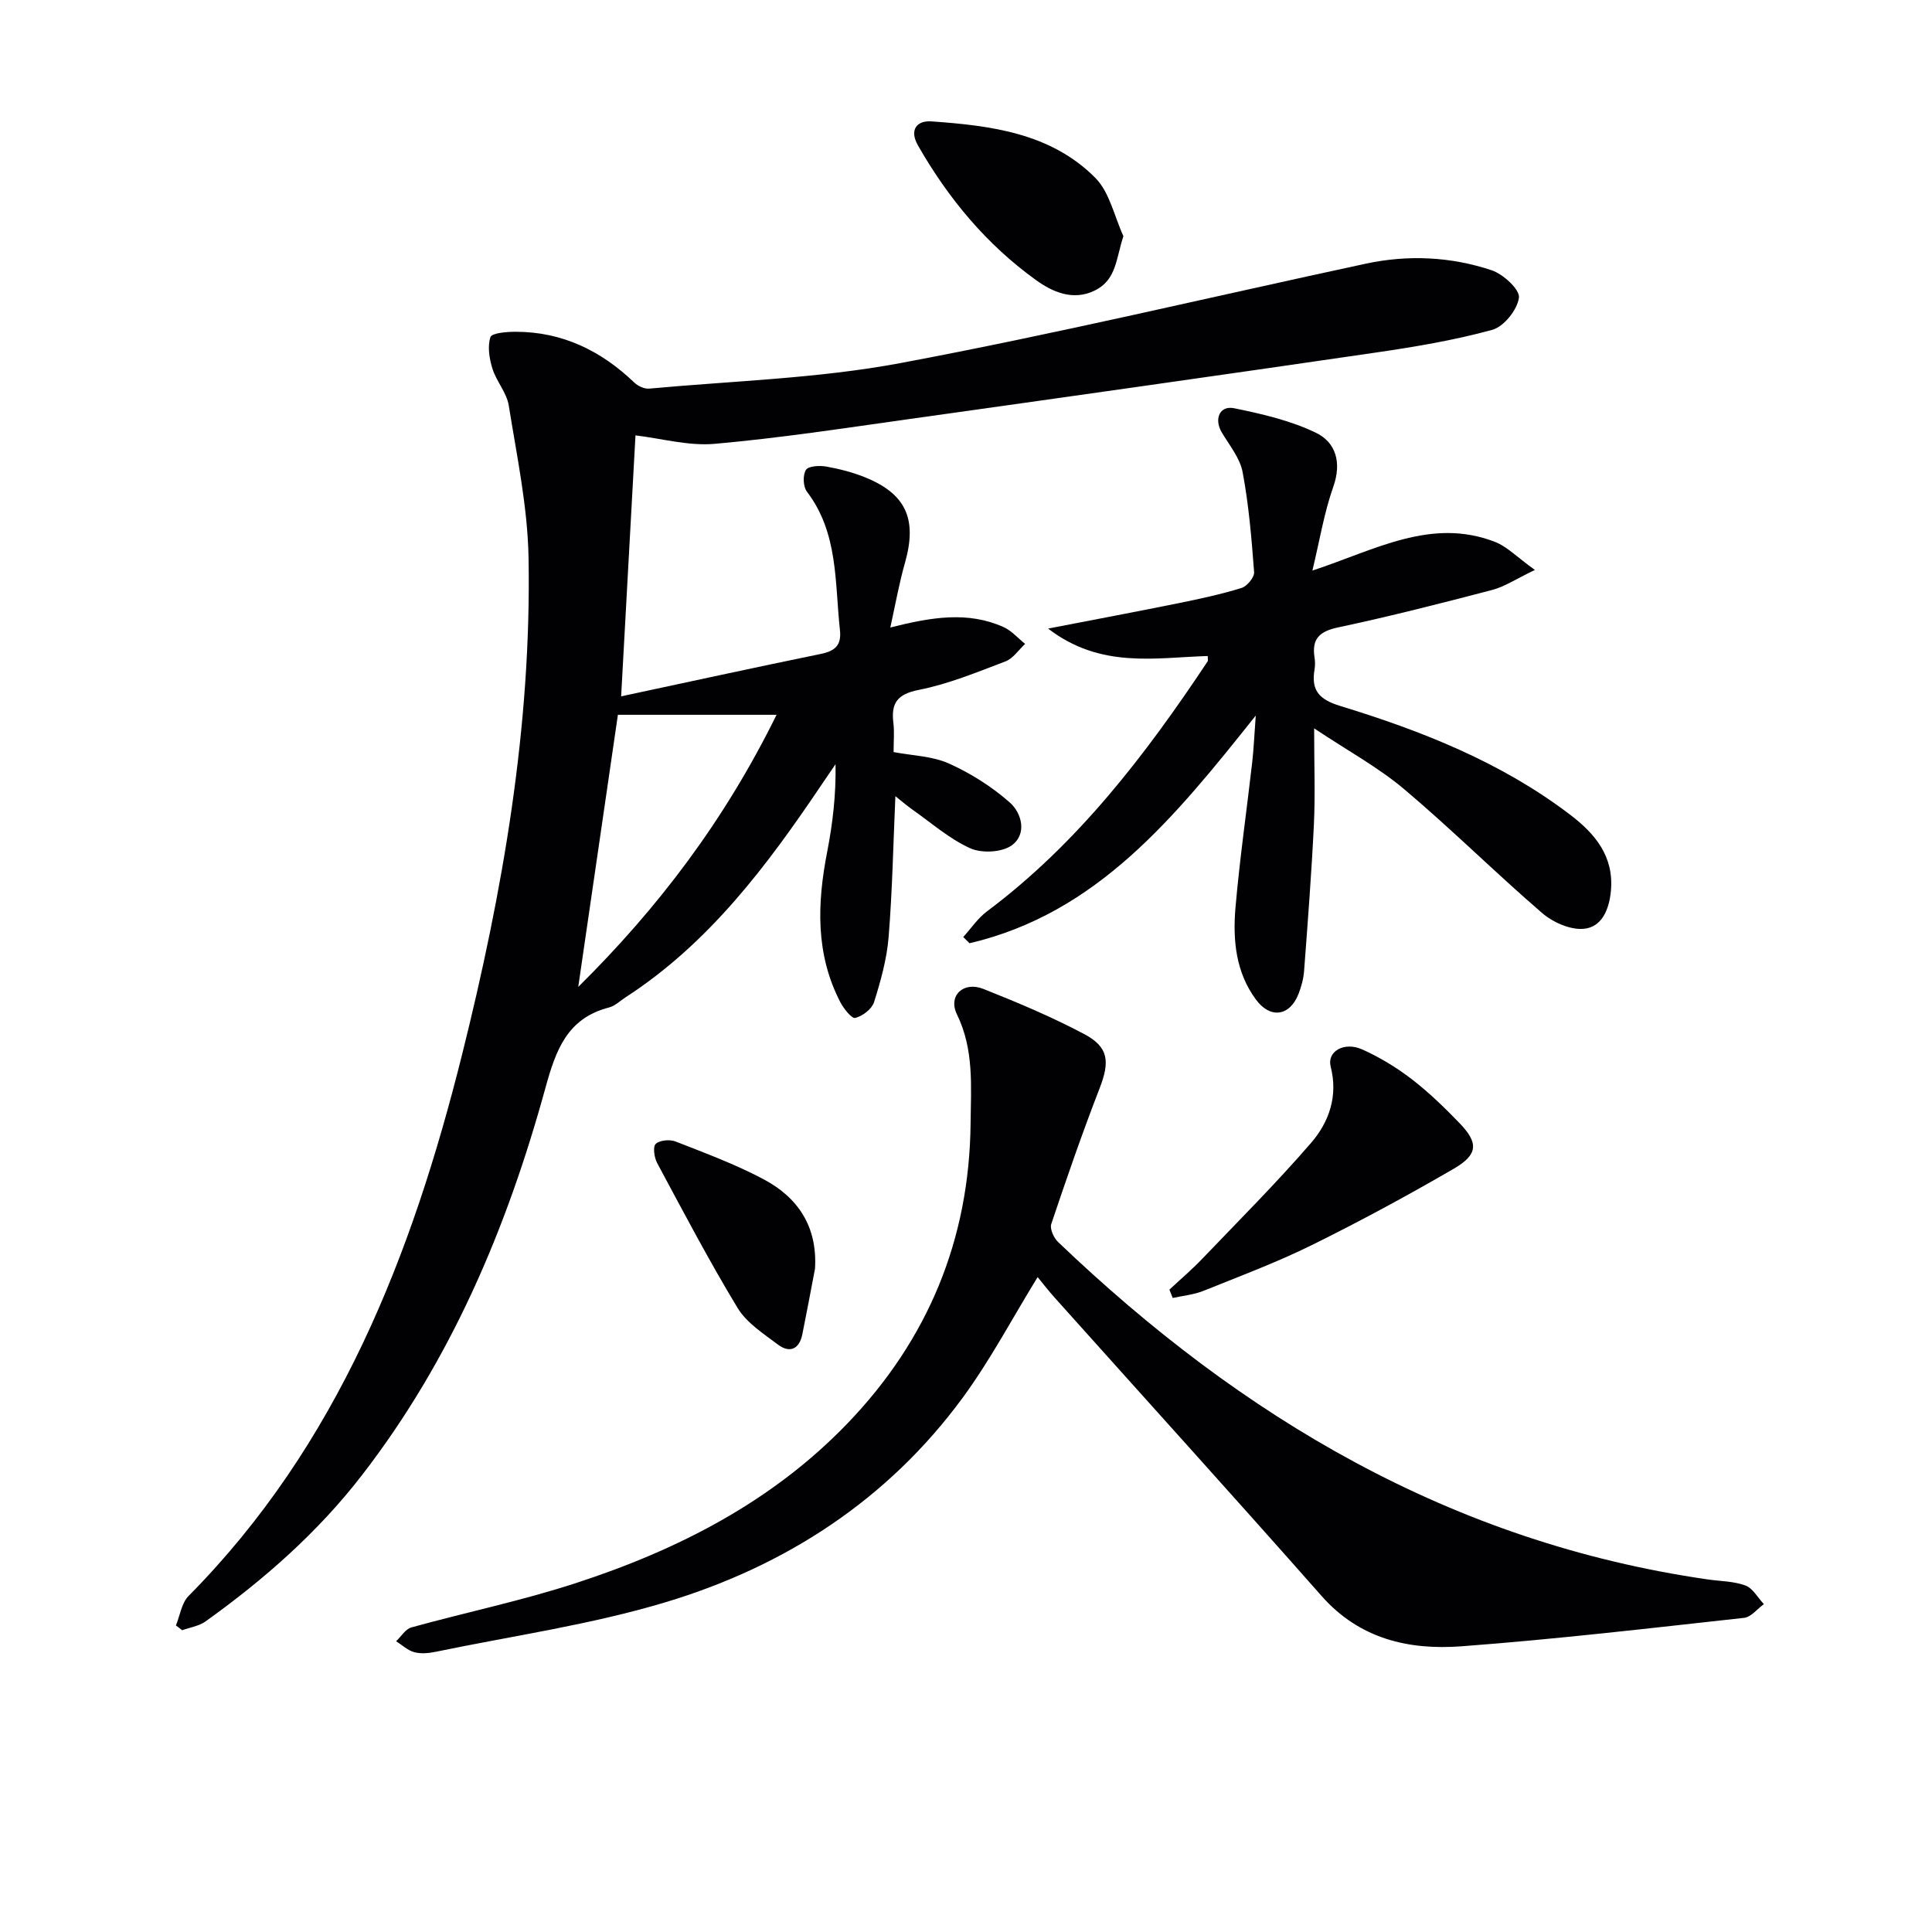 <svg enable-background="new 0 0 400 400" viewBox="0 0 400 400" xmlns="http://www.w3.org/2000/svg"><g fill="#010104"><path d="m184.33 129.92c8.59-2.18 16.1-3.39 23.44-.09 1.67.75 2.99 2.3 4.47 3.48-1.34 1.24-2.48 3.02-4.06 3.62-5.89 2.24-11.81 4.69-17.94 5.9-4.52.89-5.78 2.76-5.27 6.89.22 1.8.04 3.65.04 5.99 3.89.74 8.01.82 11.46 2.37 4.53 2.04 8.92 4.81 12.63 8.1 2.48 2.2 3.56 6.54.37 8.84-2.04 1.47-6.2 1.68-8.58.61-4.32-1.94-8.03-5.24-11.97-8-1.05-.74-2.03-1.59-3.54-2.79-.45 10.1-.63 19.65-1.4 29.16-.37 4.56-1.64 9.1-3.02 13.49-.45 1.42-2.37 2.89-3.88 3.26-.75.18-2.41-1.93-3.11-3.28-5.16-9.97-4.79-20.45-2.71-31.11 1.13-5.83 1.84-11.74 1.73-18.14-.95 1.39-1.91 2.78-2.85 4.18-11.3 16.78-23.32 32.88-40.65 44.1-1.12.72-2.16 1.77-3.38 2.08-8.73 2.25-11.04 8.87-13.21 16.75-7.94 28.89-19.47 56.18-38 80.14-9.16 11.85-20.25 21.56-32.33 30.22-1.36.97-3.22 1.24-4.85 1.83-.43-.33-.87-.66-1.3-.99.85-2.06 1.17-4.64 2.62-6.1 30.95-31.27 46.25-70.56 56.62-112.06 8.42-33.71 14.4-67.97 13.77-102.92-.19-10.53-2.43-21.05-4.1-31.51-.42-2.65-2.56-4.98-3.38-7.62-.64-2.07-1.05-4.58-.41-6.52.29-.87 3.39-1.11 5.22-1.11 9.66 0 17.68 3.92 24.57 10.52.75.72 2.08 1.34 3.07 1.25 17.35-1.6 34.92-2.09 51.98-5.28 32.27-6.04 64.24-13.68 96.35-20.58 8.78-1.89 17.62-1.47 26.09 1.35 2.4.8 5.87 3.99 5.66 5.68-.32 2.49-3.12 6-5.52 6.66-7.96 2.18-16.18 3.55-24.37 4.74-32.19 4.7-64.41 9.25-96.63 13.77-13.31 1.87-26.62 3.91-39.99 5.09-5.44.48-11.07-1.12-16.4-1.75-.96 17.46-1.95 35.5-2.97 54.03 13.86-2.96 27.58-5.96 41.33-8.78 2.95-.61 4.32-1.77 3.97-4.96-1.08-9.83-.3-20.06-6.84-28.64-.79-1.04-.88-3.41-.21-4.49.5-.82 2.81-.95 4.19-.71 2.75.49 5.52 1.2 8.11 2.25 8.44 3.44 10.73 8.63 8.27 17.49-1.22 4.23-1.99 8.58-3.09 13.59zm-23.55 18.07c-11.52 0-21.91 0-32.85 0-2.62 17.97-5.41 37.16-8.21 56.34 16.52-16.35 30.24-34.37 41.06-56.34z"/><path d="m214.83 264.41c-5.2 8.45-9.77 17.14-15.52 24.98-15.52 21.14-36.69 34.86-61.46 42.32-15.5 4.67-31.71 6.97-47.61 10.27-1.45.3-3.08.46-4.46.09-1.36-.36-2.52-1.48-3.77-2.27 1.05-.98 1.94-2.53 3.16-2.86 11.35-3.14 22.93-5.54 34.1-9.19 21.09-6.88 40.59-16.82 56.22-33.08 16.65-17.32 25.23-38.07 25.46-62.12.07-7.58.75-15.2-2.82-22.52-1.9-3.89 1.34-6.92 5.45-5.29 7.09 2.81 14.16 5.79 20.88 9.35 5.14 2.72 5.33 5.75 3.18 11.29-3.59 9.25-6.83 18.64-9.99 28.05-.33.99.52 2.86 1.41 3.71 38.02 36.37 81.53 62.21 134.48 69.86 2.63.38 5.4.36 7.83 1.26 1.54.57 2.56 2.52 3.82 3.86-1.36.98-2.65 2.68-4.1 2.84-19.49 2.14-38.98 4.43-58.53 5.89-10.86.81-21.06-1.5-28.92-10.4-18.28-20.71-36.83-41.17-55.25-61.75-1.33-1.48-2.53-3.04-3.56-4.29z"/><path d="m217 130.14c9.8-1.9 18.42-3.52 27.01-5.26 4.38-.89 8.77-1.83 13.04-3.15 1.14-.35 2.68-2.22 2.6-3.28-.52-6.93-1.1-13.9-2.38-20.71-.55-2.92-2.75-5.56-4.33-8.24-1.62-2.74-.43-5.6 2.57-4.98 5.78 1.18 11.71 2.55 16.96 5.09 4.09 1.98 5.35 6.14 3.58 11.15-1.9 5.37-2.82 11.09-4.33 17.37 12.96-4.26 24.57-11.05 37.77-5.95 2.56.99 4.65 3.22 8.29 5.82-3.94 1.89-6.27 3.47-8.83 4.14-10.58 2.77-21.19 5.48-31.88 7.75-3.88.82-5.51 2.35-4.91 6.23.13.81.14 1.68 0 2.49-.73 4.34.94 6.22 5.35 7.56 16.89 5.17 33.27 11.63 47.52 22.47 5.24 3.98 9.15 8.66 8.49 15.82-.35 3.77-1.82 7.5-5.64 7.84-2.78.25-6.36-1.34-8.59-3.26-9.69-8.35-18.79-17.4-28.56-25.64-5.35-4.51-11.64-7.93-18.65-12.6 0 7.67.24 13.77-.05 19.86-.49 10.12-1.27 20.23-2.03 30.33-.12 1.64-.57 3.3-1.17 4.83-1.82 4.59-5.83 5.14-8.78 1.16-4.21-5.68-4.83-12.36-4.26-19.03.87-10.07 2.32-20.1 3.47-30.15.3-2.62.41-5.27.73-9.65-16.8 21.09-32.86 40.96-59.26 47.14-.43-.43-.87-.86-1.3-1.29 1.62-1.78 3-3.88 4.9-5.3 18.83-14.09 32.83-32.41 45.69-51.76.14-.22.02-.62.02-1.12-10.91.33-22.17 2.67-33.04-5.68z"/><path d="m242.11 267.01c2.28-2.13 4.67-4.16 6.83-6.42 7.57-7.91 15.33-15.67 22.49-23.95 3.73-4.32 5.64-9.68 4.07-15.81-.8-3.14 2.78-5.24 6.55-3.55 3.61 1.62 7.08 3.73 10.22 6.14 3.54 2.72 6.79 5.88 9.9 9.1 3.97 4.1 3.87 6.52-1.18 9.45-9.61 5.58-19.41 10.88-29.37 15.8-7.28 3.59-14.92 6.46-22.47 9.49-1.99.8-4.22 1-6.35 1.47-.23-.56-.46-1.14-.69-1.72z"/><path d="m232.59 48.89c-1.55 4.69-1.43 9.08-5.97 11.28-4.51 2.18-8.74.26-12.14-2.19-10.24-7.37-18.18-16.93-24.43-27.88-1.82-3.18-.26-5.18 2.77-4.97 12.33.87 24.75 2.41 33.97 11.71 2.96 3 3.92 7.98 5.8 12.05z"/><path d="m168.74 262.66c-.87 4.54-1.71 9.09-2.63 13.62-.64 3.11-2.65 3.91-5.06 2.09-3.01-2.26-6.48-4.5-8.35-7.59-5.92-9.78-11.24-19.92-16.65-30-.6-1.12-.91-3.37-.29-3.95.83-.78 2.91-.96 4.1-.5 6.15 2.41 12.39 4.72 18.21 7.81 7.16 3.8 11.19 9.82 10.67 18.52z"/></g></svg>